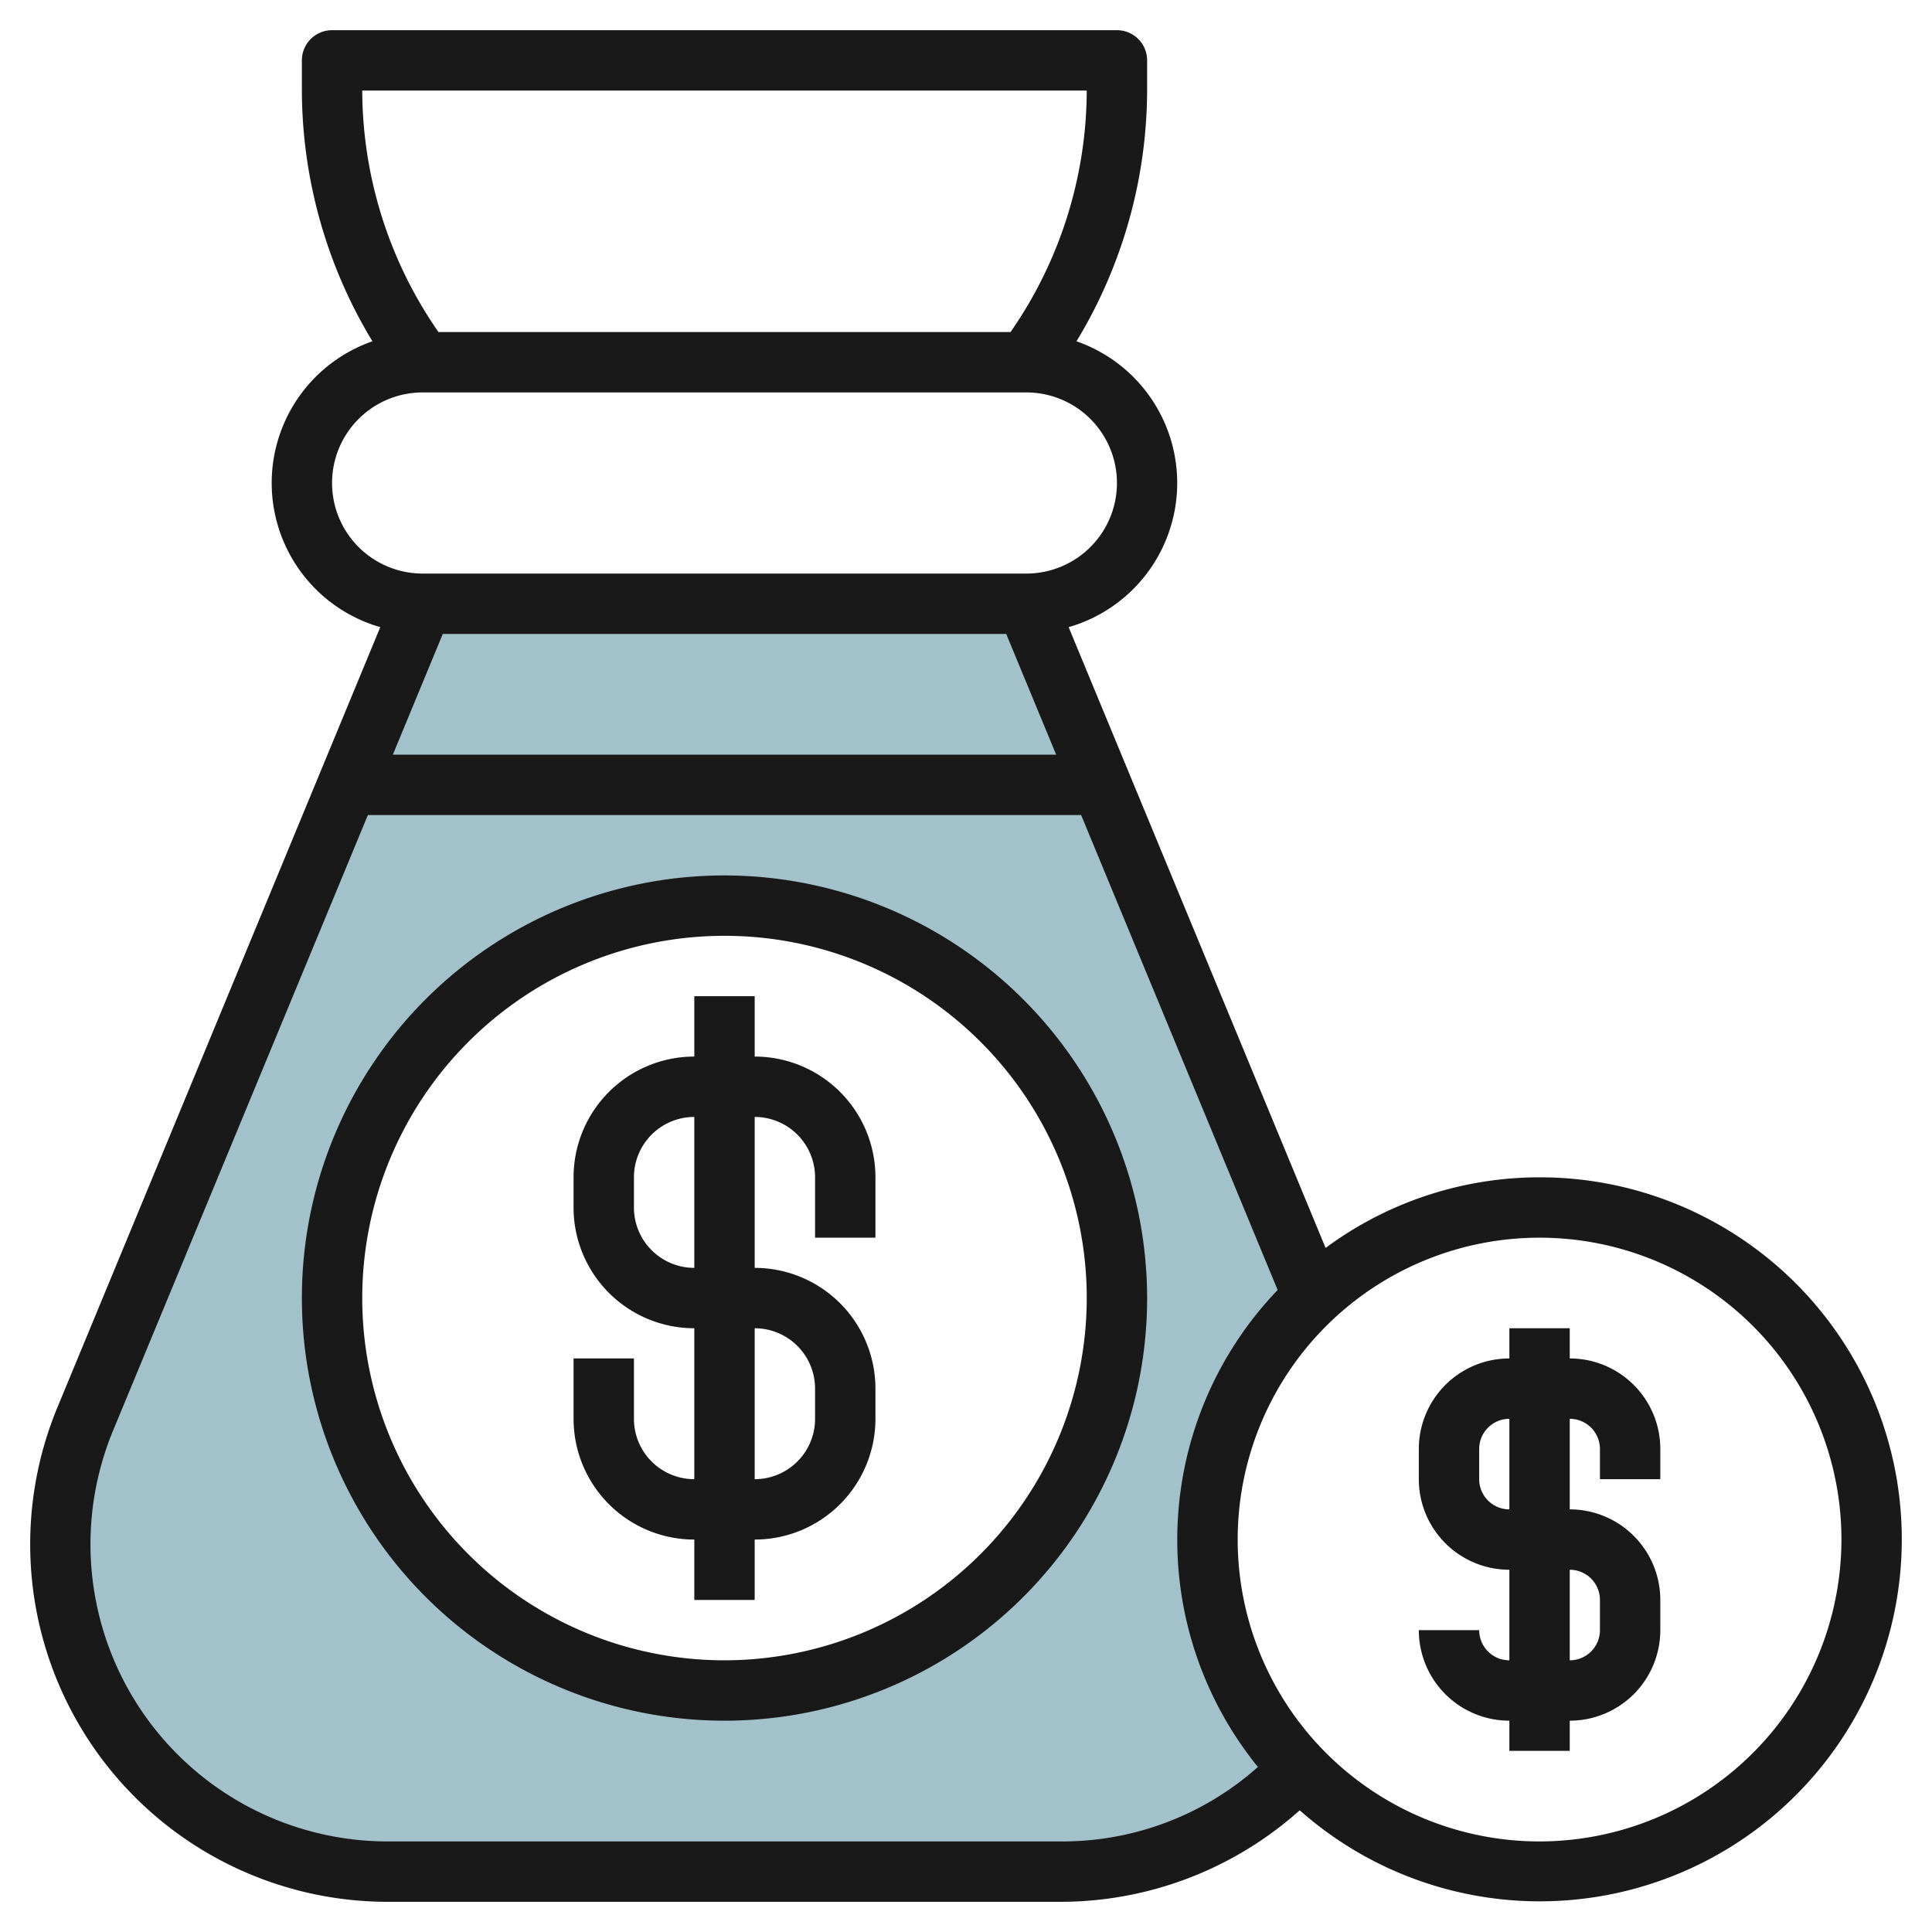 <svg id="Layer_3" height="512" viewBox="0 0 64 64" width="512" xmlns="http://www.w3.org/2000/svg" data-name="Layer 3"><path d="m43.5 42.966-9.5-22.966h-20l-11.176 27.009a10.845 10.845 0 0 0 10.021 14.991h22.31a10.8 10.8 0 0 0 7.888-3.418 10.966 10.966 0 0 1 .46-15.616zm-19.5 13.034a13 13 0 1 1 13-13 13 13 0 0 1 -13 13z" fill="#a3c1ca"/><g fill="#191919"><path d="m25 35v-2h-2v2a4 4 0 0 0 -4 4v1a4 4 0 0 0 4 4v5a2 2 0 0 1 -2-2v-2h-2v2a4 4 0 0 0 4 4v2h2v-2a4 4 0 0 0 4-4v-1a4 4 0 0 0 -4-4v-5a2 2 0 0 1 2 2v2h2v-2a4 4 0 0 0 -4-4zm2 11v1a2 2 0 0 1 -2 2v-5a2 2 0 0 1 2 2zm-4-4a2 2 0 0 1 -2-2v-1a2 2 0 0 1 2-2z"/><path d="m24 29a14 14 0 1 0 14 14 14.015 14.015 0 0 0 -14-14zm0 26a12 12 0 1 1 12-12 12.013 12.013 0 0 1 -12 12z"/><path d="m52 45v-1h-2v1a3 3 0 0 0 -3 3v1a3 3 0 0 0 3 3v3a1 1 0 0 1 -1-1h-2a3 3 0 0 0 3 3v1h2v-1a3 3 0 0 0 3-3v-1a3 3 0 0 0 -3-3v-3a1 1 0 0 1 1 1v1h2v-1a3 3 0 0 0 -3-3zm1 8v1a1 1 0 0 1 -1 1v-3a1 1 0 0 1 1 1zm-3-3a1 1 0 0 1 -1-1v-1a1 1 0 0 1 1-1z"/><path d="m51 39a11.922 11.922 0 0 0 -7.088 2.339l-8.512-20.564a4.969 4.969 0 0 0 .26-9.469 16.109 16.109 0 0 0 2.34-8.306v-1a1 1 0 0 0 -1-1h-26a1 1 0 0 0 -1 1v1a16.109 16.109 0 0 0 2.337 8.306 4.969 4.969 0 0 0 .26 9.469l-10.697 25.851a11.845 11.845 0 0 0 10.945 16.374h22.31a11.89 11.89 0 0 0 7.9-3.032 11.992 11.992 0 1 0 7.945-20.968zm-17.668-18 1.655 4h-21.974l1.655-4zm2.668-18a14.081 14.081 0 0 1 -2.525 8h-18.95a14.081 14.081 0 0 1 -2.525-8zm-25 13a3 3 0 0 1 3-3h20a3 3 0 0 1 0 6h-20a3 3 0 0 1 -3-3zm1.845 45a9.845 9.845 0 0 1 -9.1-13.609l8.441-20.391h23.628l6.51 15.733a11.947 11.947 0 0 0 -.654 15.8 9.737 9.737 0 0 1 -6.515 2.467zm38.155 0a10 10 0 1 1 10-10 10.011 10.011 0 0 1 -10 10z"/></g></svg>